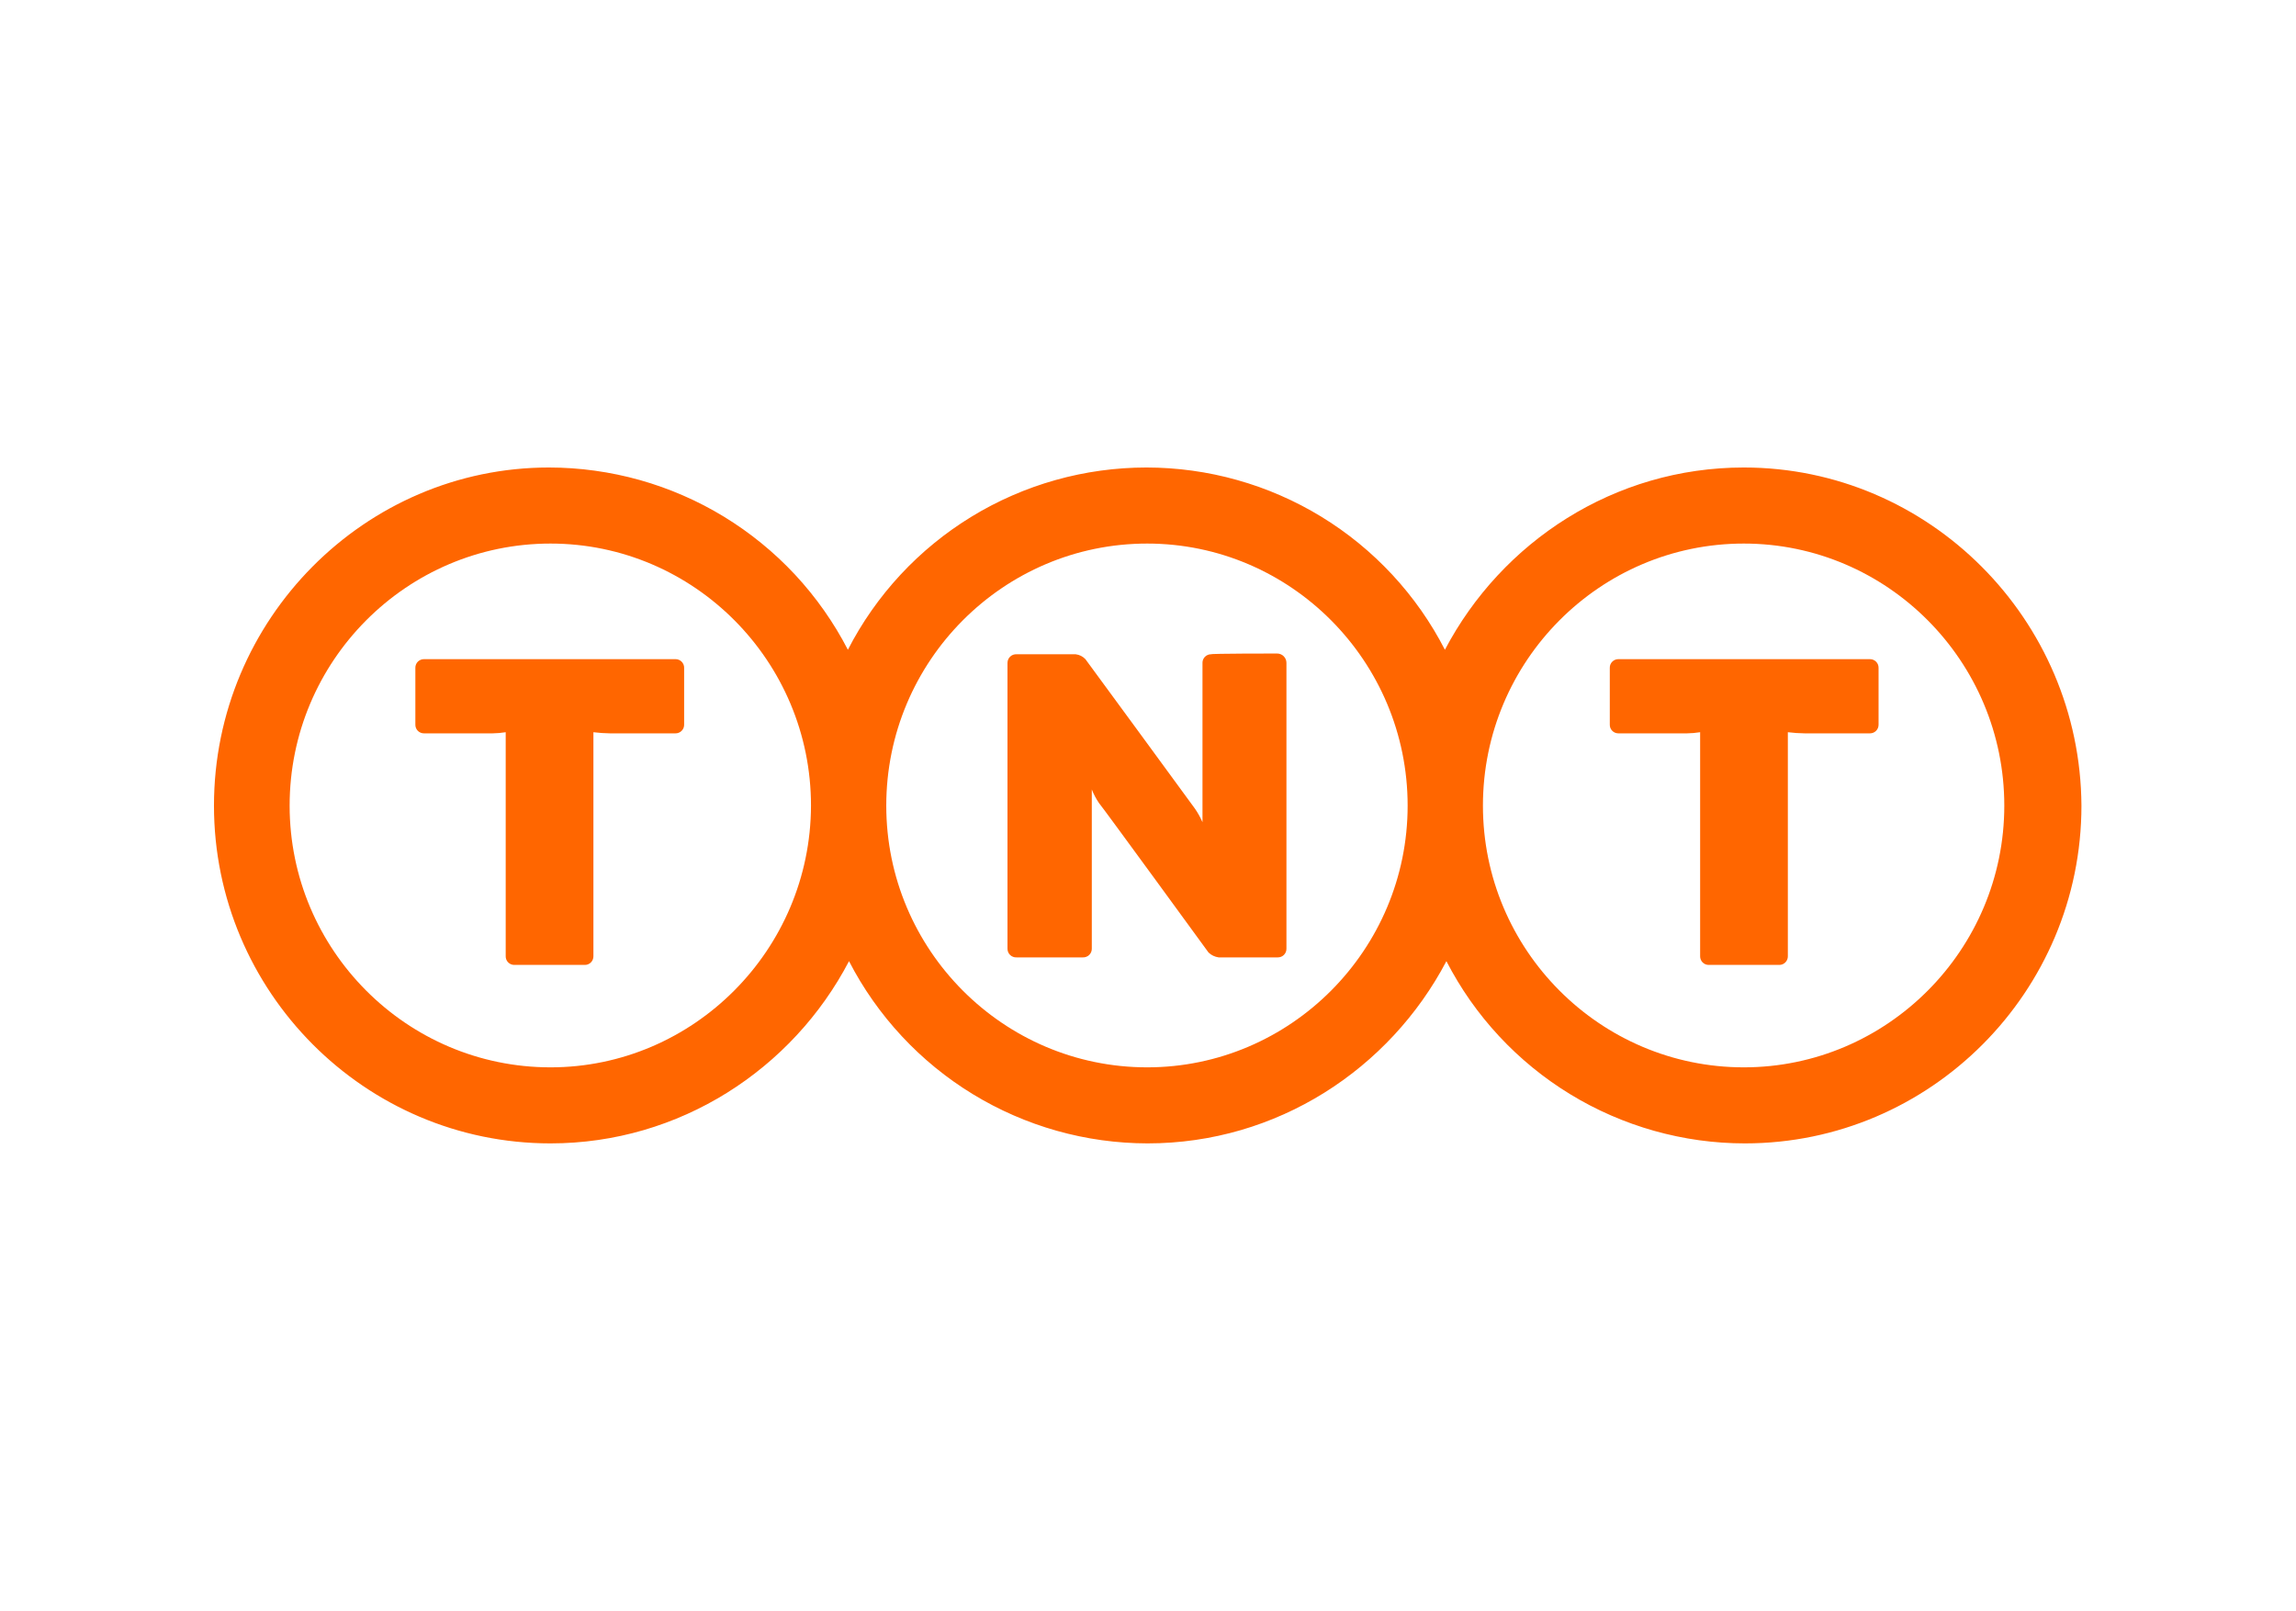 <svg xmlns="http://www.w3.org/2000/svg" xmlns:xlink="http://www.w3.org/1999/xlink" width="496" zoomAndPan="magnify" viewBox="0 0 372 261" height="348" preserveAspectRatio="xMidYMid meet" version="1.0"><defs><clipPath id="20a65dc34c"><path d="M 34.453 75.738 L 337.453 75.738 L 337.453 185.238 L 34.453 185.238 Z M 34.453 75.738 " clip-rule="nonzero"/></clipPath></defs><rect x="-37.2" width="446.4" fill="#ffffff" y="-26.1" height="313.2" fill-opacity="1"/><rect x="-37.2" width="446.4" fill="#ffffff" y="-26.1" height="313.2" fill-opacity="1"/><g clip-path="url(#20a65dc34c)"><path fill="#ff6600" d="M 206.902 105.875 C 207.105 105.871 207.301 105.91 207.488 105.988 C 207.676 106.062 207.844 106.172 207.984 106.316 C 208.129 106.461 208.238 106.625 208.316 106.812 C 208.395 107 208.43 107.195 208.43 107.398 L 208.43 153.699 C 208.43 153.887 208.398 154.066 208.328 154.242 C 208.258 154.414 208.156 154.566 208.023 154.699 C 207.891 154.832 207.738 154.934 207.566 155.004 C 207.391 155.074 207.211 155.105 207.023 155.105 L 197.449 155.105 C 196.816 155.016 196.266 154.754 195.805 154.312 C 195.805 154.312 178.605 130.703 178.055 130.094 C 177.586 129.402 177.199 128.672 176.895 127.898 L 176.895 153.699 C 176.898 153.895 176.859 154.078 176.785 154.254 C 176.711 154.43 176.605 154.586 176.465 154.719 C 176.328 154.852 176.168 154.949 175.988 155.016 C 175.809 155.086 175.625 155.113 175.434 155.105 L 164.699 155.105 C 164.508 155.113 164.32 155.086 164.141 155.016 C 163.961 154.949 163.801 154.852 163.664 154.719 C 163.523 154.586 163.418 154.43 163.344 154.254 C 163.27 154.078 163.234 153.895 163.234 153.699 L 163.234 107.398 C 163.234 107.207 163.27 107.023 163.344 106.848 C 163.418 106.672 163.523 106.516 163.664 106.383 C 163.801 106.25 163.961 106.148 164.141 106.082 C 164.32 106.016 164.508 105.988 164.699 105.996 L 174.273 105.996 C 174.895 106.074 175.426 106.336 175.859 106.789 C 175.859 106.789 192.875 129.973 193.605 131.008 C 194.086 131.699 194.492 132.434 194.828 133.203 L 194.828 107.398 C 194.824 107.211 194.855 107.031 194.926 106.859 C 194.996 106.688 195.098 106.531 195.23 106.402 C 195.363 106.27 195.516 106.168 195.688 106.098 C 195.863 106.027 196.043 105.992 196.23 105.996 C 196.23 105.875 206.23 105.875 206.902 105.875 Z M 282.531 172.918 C 259.234 172.918 240.266 153.883 240.266 130.52 C 240.266 107.094 259.234 88.062 282.531 88.062 C 305.77 88.062 324.738 107.094 324.738 130.52 C 324.738 153.883 305.77 172.918 282.531 172.918 Z M 185.863 172.918 C 162.562 172.918 143.594 153.883 143.594 130.52 C 143.594 107.094 162.562 88.062 185.863 88.062 C 209.098 88.062 228.066 107.094 228.066 130.52 C 228.066 153.883 209.098 172.918 185.863 172.918 Z M 89.191 172.918 C 65.895 172.918 46.926 153.883 46.926 130.52 C 46.926 107.094 65.895 88.062 89.191 88.062 C 112.43 88.062 131.398 107.094 131.398 130.52 C 131.336 153.883 112.367 172.918 89.191 172.918 Z M 282.531 75.738 C 261.551 75.738 243.312 87.758 234.105 105.266 C 232.969 103.051 231.684 100.926 230.258 98.891 C 228.828 96.855 227.266 94.926 225.574 93.102 C 223.879 91.281 222.07 89.582 220.145 88.008 C 218.219 86.434 216.195 85 214.07 83.703 C 211.949 82.406 209.746 81.262 207.465 80.27 C 205.188 79.273 202.848 78.441 200.453 77.77 C 198.059 77.094 195.629 76.59 193.168 76.25 C 190.703 75.91 188.227 75.738 185.738 75.738 C 183.254 75.738 180.777 75.91 178.312 76.25 C 175.848 76.59 173.418 77.094 171.023 77.77 C 168.629 78.441 166.293 79.273 164.012 80.27 C 161.734 81.262 159.531 82.406 157.41 83.703 C 155.285 85 153.262 86.434 151.336 88.008 C 149.406 89.582 147.598 91.281 145.906 93.102 C 144.211 94.926 142.652 96.855 141.223 98.891 C 139.793 100.926 138.512 103.051 137.375 105.266 C 136.23 103.051 134.945 100.93 133.512 98.895 C 132.078 96.855 130.516 94.93 128.82 93.105 C 127.121 91.285 125.309 89.586 123.379 88.016 C 121.453 86.441 119.426 85.008 117.301 83.711 C 115.176 82.414 112.973 81.27 110.688 80.277 C 108.406 79.281 106.066 78.449 103.672 77.773 C 101.277 77.102 98.844 76.594 96.379 76.254 C 93.914 75.91 91.438 75.742 88.949 75.738 C 59.125 75.738 34.668 100.324 34.668 130.52 C 34.668 160.656 59.125 185.238 89.191 185.238 C 110.109 185.238 128.41 173.223 137.559 155.715 C 138.695 157.926 139.98 160.047 141.414 162.082 C 142.844 164.113 144.406 166.043 146.102 167.863 C 147.793 169.684 149.605 171.379 151.531 172.953 C 153.457 174.523 155.48 175.961 157.602 177.254 C 159.727 178.551 161.926 179.695 164.207 180.691 C 166.484 181.684 168.82 182.52 171.215 183.195 C 173.605 183.867 176.035 184.379 178.5 184.719 C 180.961 185.062 183.438 185.234 185.922 185.238 C 206.902 185.238 225.141 173.223 234.348 155.715 C 235.488 157.926 236.77 160.047 238.199 162.086 C 239.629 164.121 241.191 166.047 242.887 167.871 C 244.578 169.691 246.391 171.387 248.316 172.961 C 250.242 174.535 252.266 175.969 254.391 177.266 C 256.512 178.562 258.711 179.707 260.992 180.699 C 263.273 181.695 265.609 182.527 268.004 183.203 C 270.398 183.875 272.824 184.383 275.289 184.727 C 277.754 185.066 280.227 185.238 282.715 185.238 C 312.781 185.238 337.238 160.656 337.238 130.52 C 337.059 100.324 312.539 75.738 282.531 75.738 Z M 68.699 106.789 C 68.512 106.785 68.332 106.82 68.16 106.891 C 67.984 106.961 67.832 107.062 67.699 107.195 C 67.566 107.324 67.465 107.48 67.398 107.652 C 67.328 107.824 67.293 108.004 67.297 108.191 L 67.297 117.402 C 67.293 117.59 67.328 117.77 67.398 117.945 C 67.465 118.117 67.566 118.27 67.699 118.402 C 67.832 118.535 67.984 118.637 68.16 118.707 C 68.332 118.777 68.512 118.809 68.699 118.809 L 79.801 118.809 C 80.516 118.801 81.227 118.738 81.934 118.625 L 81.934 154.922 C 81.93 155.109 81.965 155.289 82.035 155.461 C 82.105 155.633 82.207 155.789 82.336 155.918 C 82.469 156.051 82.621 156.152 82.797 156.223 C 82.969 156.293 83.148 156.328 83.336 156.324 L 94.742 156.324 C 94.93 156.328 95.109 156.293 95.281 156.223 C 95.457 156.152 95.609 156.051 95.742 155.918 C 95.871 155.789 95.973 155.633 96.043 155.461 C 96.113 155.289 96.148 155.109 96.145 154.922 L 96.145 118.625 C 97.035 118.734 97.93 118.797 98.828 118.809 L 109.441 118.809 C 109.629 118.809 109.809 118.777 109.98 118.707 C 110.152 118.637 110.309 118.535 110.438 118.402 C 110.57 118.27 110.672 118.117 110.742 117.945 C 110.812 117.77 110.848 117.59 110.844 117.402 L 110.844 108.191 C 110.848 108.004 110.812 107.824 110.742 107.652 C 110.672 107.48 110.57 107.324 110.438 107.195 C 110.309 107.062 110.152 106.961 109.98 106.891 C 109.809 106.82 109.629 106.785 109.441 106.789 Z M 302.965 106.789 C 303.148 106.785 303.332 106.82 303.504 106.891 C 303.676 106.961 303.828 107.062 303.961 107.195 C 304.094 107.324 304.195 107.48 304.266 107.652 C 304.336 107.824 304.367 108.004 304.367 108.191 L 304.367 117.402 C 304.367 117.59 304.336 117.77 304.266 117.945 C 304.195 118.117 304.094 118.27 303.961 118.402 C 303.828 118.535 303.676 118.637 303.504 118.707 C 303.332 118.777 303.148 118.809 302.965 118.809 L 292.41 118.809 C 291.492 118.797 290.578 118.738 289.668 118.625 L 289.668 154.922 C 289.672 155.109 289.637 155.289 289.566 155.461 C 289.496 155.633 289.395 155.789 289.262 155.918 C 289.129 156.051 288.977 156.152 288.805 156.223 C 288.633 156.293 288.453 156.328 288.266 156.324 L 276.859 156.324 C 276.672 156.328 276.492 156.293 276.32 156.223 C 276.145 156.152 275.992 156.051 275.859 155.918 C 275.727 155.789 275.629 155.633 275.559 155.461 C 275.488 155.289 275.453 155.109 275.457 154.922 L 275.457 118.625 C 274.75 118.738 274.039 118.801 273.32 118.809 L 262.223 118.809 C 262.035 118.809 261.855 118.777 261.68 118.707 C 261.508 118.637 261.355 118.535 261.223 118.402 C 261.09 118.27 260.988 118.117 260.918 117.945 C 260.848 117.77 260.816 117.59 260.82 117.402 L 260.82 108.191 C 260.816 108.004 260.848 107.824 260.918 107.652 C 260.988 107.48 261.09 107.324 261.223 107.195 C 261.355 107.062 261.508 106.961 261.68 106.891 C 261.855 106.82 262.035 106.785 262.223 106.789 Z M 302.965 106.789 " fill-opacity="1" fill-rule="nonzero"/></g></svg>